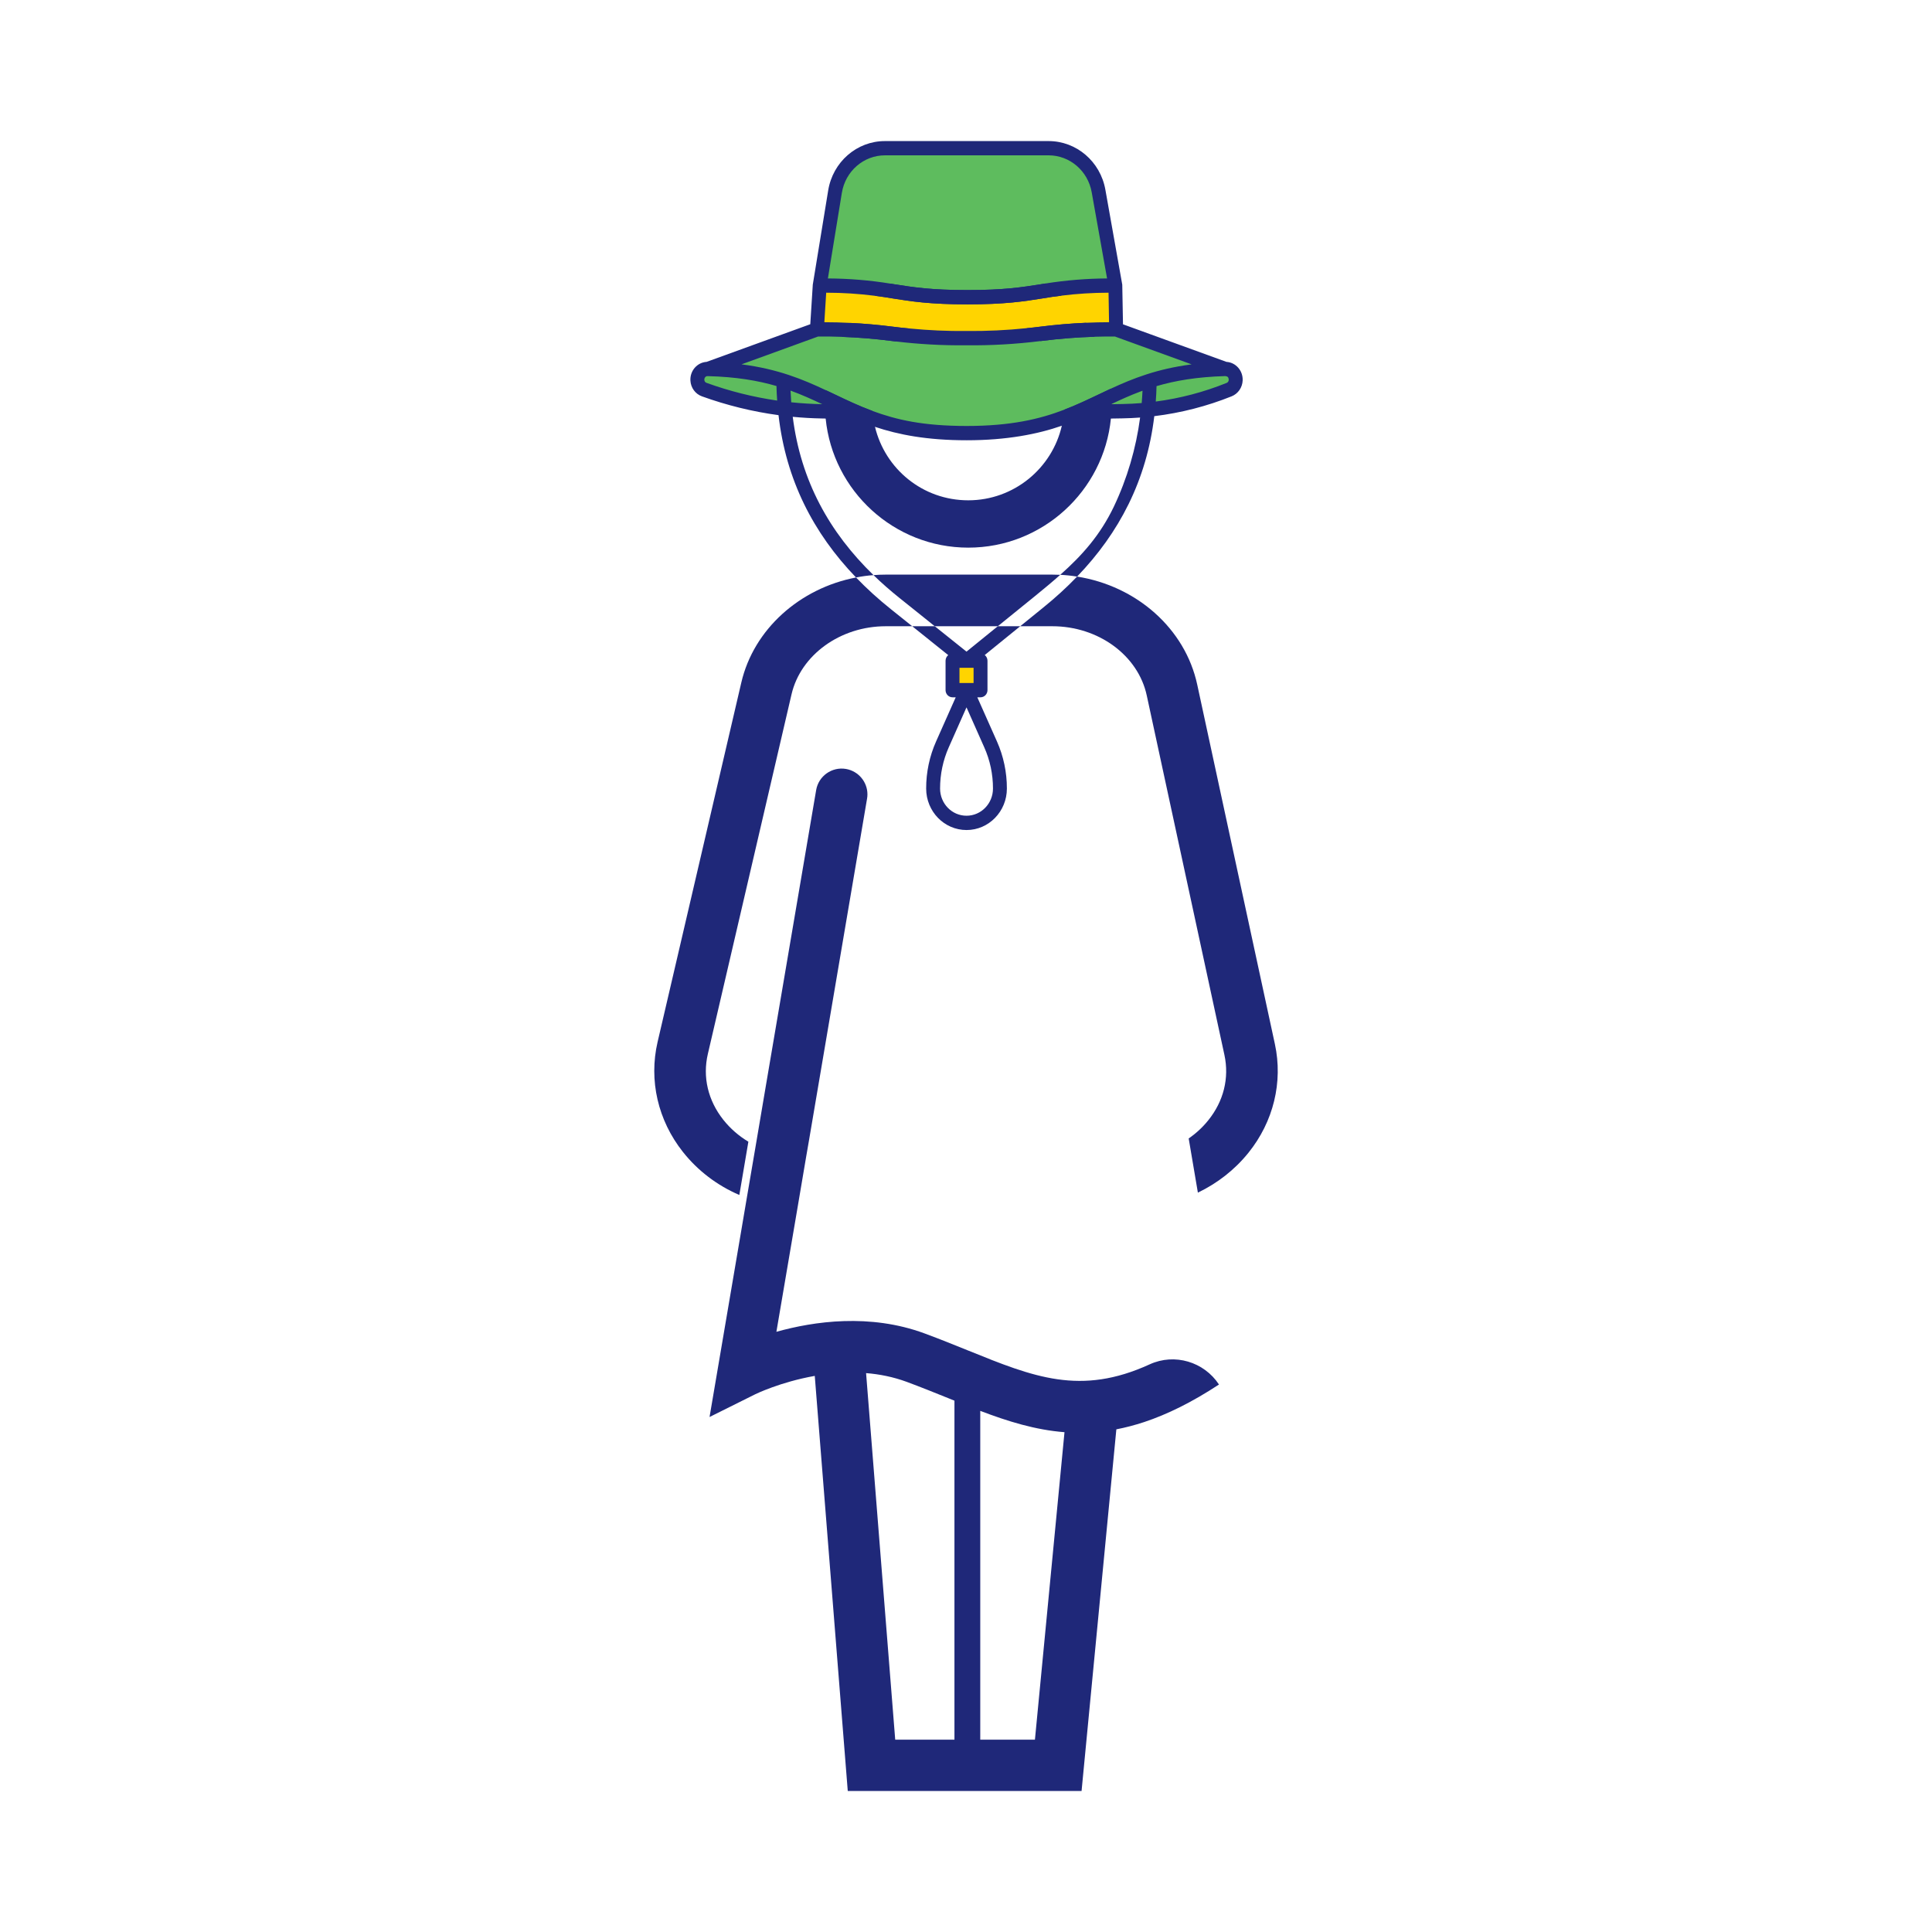 <?xml version="1.0" encoding="UTF-8"?>
<svg id="ICONS" xmlns="http://www.w3.org/2000/svg" viewBox="0 0 500 500">
  <defs>
    <style>
      .cls-1 {
        fill: #ffd400;
      }

      .cls-2 {
        fill: #1f2879;
      }

      .cls-3 {
        fill: #5ebc5e;
      }
    </style>
  </defs>
  <polygon class="cls-1" points="247.49 171.15 252.73 171.27 253.19 178.01 247.49 178.48 247.49 171.15"/>
  <polygon class="cls-3" points="238.15 38.53 270.66 37.77 281.43 43.06 285.96 58.18 288.61 75.75 289.19 85.28 310.34 92.76 314.49 95.03 319.6 95.97 318.65 100.7 309.77 104.67 293.14 107.12 287.85 106.37 285.96 102.21 268.2 109.77 252.14 111.47 229.08 108.82 217.56 106.37 210.94 106.74 199.42 105.42 187.89 103.15 180.71 99.56 181.47 95.59 210.94 84.07 211.7 75.38 216.23 48.92 220.39 40.61 238.15 38.53"/>
  <polygon class="cls-1" points="212.78 73.35 223.22 74.1 248.19 76.89 270.93 75.03 288.67 73.33 289.19 85.28 259.93 87.51 238.13 87.51 219.3 85.65 211.59 84.94 212.78 73.35"/>
  <g>
    <path class="cls-2" d="M230.62,157.7l5.46,4.37h-6.86c-11.74,0-21.99,7.41-24.37,17.61l-21.65,93.04c-1.41,6,.02,12.07,4,17.09,1.81,2.27,4,4.18,6.48,5.66l-2.34,13.79c-5.71-2.46-10.72-6.24-14.6-11.14-6.47-8.16-8.86-18.52-6.56-28.44l21.67-93.03c3.21-13.82,15.14-24.41,29.69-27.2,2.78,2.89,5.81,5.64,9.08,8.25Z"/>
    <path class="cls-2" d="M274.39,148.76c-2.07,1.85-4.28,3.67-6.6,5.56l-9.56,7.75h-16.31l-9.09-7.28c-2.39-1.91-4.65-3.89-6.77-5.95,1.05-.09,2.1-.13,3.16-.13h43.12c.69,0,1.37.02,2.05.05Z"/>
    <path class="cls-2" d="M323.09,298.34c-3.55,4.4-8.01,7.88-13.08,10.31l-2.38-14.02c1.9-1.31,3.61-2.88,5.06-4.69,3.99-4.94,5.48-10.95,4.19-16.92l-20.1-93.03c-2.23-10.38-12.51-17.92-24.44-17.92h-8.31l5.98-4.85c3.14-2.54,6.06-5.2,8.74-8,15.37,2.42,27.96,13.43,31.09,27.95l20.1,93.03c2.13,9.85-.37,20.1-6.85,28.14Z"/>
    <path class="cls-2" d="M287.46,100.6c-1.07.49-2.12,1-3.17,1.5-2.91,1.38-5.76,2.75-8.9,3.94-.08,1.41-.28,2.8-.59,4.14-2.52,11.04-12.42,19.3-24.21,19.3s-21.52-8.11-24.14-19.01c-.33-1.33-.54-2.7-.64-4.11-3.46-1.28-6.56-2.75-9.72-4.26-.8-.38-1.6-.76-2.41-1.14-.12,1.21-.18,2.44-.18,3.68s.06,2.47.18,3.68c1.85,18.73,17.7,33.41,36.91,33.41s35.06-14.68,36.91-33.41c.12-1.21.18-2.44.18-3.68v-.08c0-1.34-.08-2.66-.22-3.96ZM281.08,83.54c-3.94.17-7.88.5-11.8,1-1.19.15-2.38.29-3.58.4,1.29.99,2.48,2.1,3.56,3.33.15-.01.29-.03.44-.05,4.52-.58,9.06-.93,13.6-1.07-.68-1.25-1.42-2.45-2.22-3.61ZM270.54,73.37c-.43.07-.85.14-1.28.21-4.85.76-9.43,1.49-18.86,1.49s-14.01-.73-18.86-1.49c-.33-.06-.65-.11-.98-.16-1.46.95-2.85,1.99-4.17,3.13,1.54.19,3.07.42,4.6.68,4.77.76,9.7,1.54,19.41,1.54s14.63-.78,19.4-1.54c1.64-.28,3.29-.53,4.94-.72-1.32-1.14-2.73-2.19-4.2-3.14ZM230.98,84.54c-3.62-.46-7.26-.79-10.9-.96-.8,1.15-1.54,2.36-2.21,3.6,4.24.15,8.48.5,12.7,1.04.42.05.85.11,1.27.15,1.06-1.23,2.24-2.35,3.53-3.35-1.47-.13-2.93-.3-4.39-.48Z"/>
    <path class="cls-2" d="M297.56,353.08c-17.93,8.22-30.06,3.3-47.04-3.58-3.57-1.45-7.27-2.94-11.24-4.41-14.18-5.24-28.67-3.13-38.35-.42l1.47-8.63,4-23.49,2.26-13.35.75-4.33,14.98-88.16c.07-.38.1-.76.1-1.14,0-3.18-2.3-6.01-5.57-6.57-3.62-.61-7.08,1.83-7.7,5.47l-13.02,76.55-2.62,15.47-2.31,13.54-1.6,9.44-8.04,47.25,11.77-5.86c.11-.06,6.56-3.21,15.46-4.78l8.54,107.42h60.51l9-93.59c2.34-.45,4.73-1.07,7.22-1.89,5.94-1.98,12.32-5.1,19.34-9.71-3.88-5.9-11.49-8.16-17.91-5.23ZM247.01,450.22h-15.33l-7.54-94.86c3.47.27,7.02.98,10.51,2.26,3.77,1.4,7.38,2.86,10.85,4.26.5.2,1,.41,1.51.61v87.73ZM267.84,450.22h-14.15v-85.09c7.19,2.74,14.26,4.93,21.8,5.52l-7.65,79.57Z"/>
  </g>
  <path class="cls-2" d="M265.7,84.93c-5.17.54-10.36.78-15.57.73-4.93.05-9.86-.17-14.76-.65-1.29,1-2.47,2.12-3.53,3.35,6.07.72,12.19,1.06,18.29.99,6.39.07,12.78-.3,19.13-1.09-1.08-1.23-2.27-2.34-3.56-3.33ZM265.7,84.93c-5.17.54-10.36.78-15.57.73-4.93.05-9.86-.17-14.76-.65-1.29,1-2.47,2.12-3.53,3.35,6.07.72,12.19,1.06,18.29.99,6.39.07,12.78-.3,19.13-1.09-1.08-1.23-2.27-2.34-3.56-3.33ZM317.4,93.65l-26.77-9.72-.19-10.26-4.37-24.58c-1.3-7.29-7.48-12.58-14.69-12.58h-42.33c-7.3-.02-13.53,5.4-14.72,12.8l-3.98,24.35-.65,10.25-26.83,9.74c-2.46.15-4.34,2.33-4.19,4.86.1,1.85,1.28,3.45,2.97,4.06,6.43,2.32,13.08,3.96,19.83,4.87,1.93,16.78,9.01,30.53,20.06,42.01,1.48-.29,2.99-.5,4.52-.61-11.41-11.08-18.81-24.37-20.9-40.97,2.51.24,5.03.39,7.57.43l.95.02,7.44.13c1.69.72,3.45,1.4,5.33,2.02,6.07,2.03,13.44,3.47,23.74,3.47s18.37-1.58,24.61-3.76c1.56-.54,3.04-1.13,4.46-1.73l8.24-.13,3.04-.05c1.51-.03,3.02-.1,4.52-.21-1.06,8.01-3.35,15.8-6.8,23.06-3.55,7.41-8.24,12.64-13.87,17.64,1.47.07,2.93.23,4.36.46,10.94-11.37,17.99-24.92,19.98-41.52,6.87-.83,13.6-2.56,20.03-5.14,1.65-.67,2.76-2.27,2.84-4.1v-.04c.09-2.5-1.77-4.62-4.2-4.77ZM217.87,49.92c.91-5.62,5.64-9.73,11.18-9.72h42.33c5.48,0,10.17,4.02,11.15,9.55l3.98,22.31c-5.35.03-10.69.47-15.97,1.31-.43.07-.85.14-1.28.21-4.85.76-9.43,1.49-18.86,1.49s-14.01-.73-18.86-1.49c-.33-.06-.65-.11-.98-.16-5.39-.89-10.84-1.33-16.3-1.36l3.61-22.14ZM213.82,75.75c4.2,0,8.4.27,12.57.8,1.54.19,3.07.42,4.6.68,4.77.76,9.7,1.54,19.41,1.54s14.63-.78,19.4-1.54c1.64-.28,3.29-.53,4.94-.72,4.03-.5,8.09-.75,12.15-.76l.13,7.64c-1.98,0-3.96.05-5.94.14-3.94.17-7.88.5-11.8,1-1.19.15-2.38.29-3.58.4-5.17.54-10.36.78-15.57.73-4.93.05-9.86-.17-14.76-.65-1.47-.13-2.93-.3-4.39-.48-3.62-.46-7.26-.79-10.9-.96-2.24-.12-4.49-.18-6.74-.18l.48-7.64ZM182.85,99.08c-.91-.32-.68-1.79.31-1.74,7.36.19,13,1.16,17.79,2.56.03,1.26.09,2.51.18,3.77-6.23-.91-12.35-2.44-18.28-4.59ZM204.77,104.11c-.08-1.01-.14-2.02-.18-3.02,2.91,1.06,5.56,2.26,8.2,3.51-2.69-.05-5.36-.21-8.02-.49ZM295.47,104.31c-1.66.14-3.32.22-4.99.25l-2.8.05h-.12s.08-.04.12-.06c2.43-1.15,4.87-2.26,7.53-3.25.16-.06.31-.12.47-.17-.05,1.06-.12,2.12-.21,3.18ZM287.46,100.6c-1.07.49-2.12,1-3.17,1.5-2.91,1.38-5.76,2.75-8.9,3.94-6.33,2.43-13.81,4.2-25.2,4.2s-18.22-1.62-24.38-3.88c-3.46-1.28-6.56-2.75-9.72-4.26-.8-.38-1.6-.76-2.41-1.14-5.93-2.79-12.35-5.46-21.77-6.67l19.82-7.2c2.05-.02,4.09.01,6.14.09,4.24.15,8.48.5,12.7,1.04.42.05.85.11,1.27.15,6.07.72,12.19,1.06,18.29.99,6.39.07,12.78-.3,19.13-1.09.15-.01.29-.03.44-.05,4.52-.58,9.06-.93,13.6-1.07,1.75-.05,3.49-.07,5.24-.06l19.85,7.21c-8.98,1.17-15.22,3.65-20.93,6.3ZM317.45,99.1c-5.9,2.38-12.06,4-18.34,4.82.1-1.33.17-2.66.2-3.99,4.8-1.41,10.43-2.39,17.8-2.6.62.06.86.33.89.97-.01.36-.23.67-.55.8ZM258.23,162.07l-8.1,6.57-8.21-6.57h-5.84l9.32,7.47c-.43.35-.69.88-.69,1.45v7.62c0,1.02.81,1.85,1.8,1.85h.83l-5.07,11.4c-1.71,3.84-2.59,8-2.58,12.22,0,2.96,1.17,5.64,3.06,7.59,1.89,1.94,4.51,3.14,7.39,3.14,5.76,0,10.44-4.81,10.44-10.73.01-4.22-.87-8.38-2.58-12.22l-5.07-11.4h.83c.99,0,1.8-.83,1.8-1.85v-7.62c0-.58-.27-1.12-.71-1.47l9.18-7.45h-5.8ZM248.31,172.83h3.65v3.93h-3.65v-3.93ZM254.72,193.4c1.5,3.35,2.27,6.99,2.26,10.68,0,3.88-3.06,7.03-6.85,7.03s-6.84-3.15-6.84-7.03c0-3.69.76-7.33,2.25-10.68l4.59-10.34,4.59,10.34ZM265.7,84.93c-5.17.54-10.36.78-15.57.73-4.93.05-9.86-.17-14.76-.65-1.29,1-2.47,2.12-3.53,3.35,6.07.72,12.19,1.06,18.29.99,6.39.07,12.78-.3,19.13-1.09-1.08-1.23-2.27-2.34-3.56-3.33ZM265.7,84.93c-5.17.54-10.36.78-15.57.73-4.93.05-9.86-.17-14.76-.65-1.29,1-2.47,2.12-3.53,3.35,6.07.72,12.19,1.06,18.29.99,6.39.07,12.78-.3,19.13-1.09-1.08-1.23-2.27-2.34-3.56-3.33Z"/>
</svg>